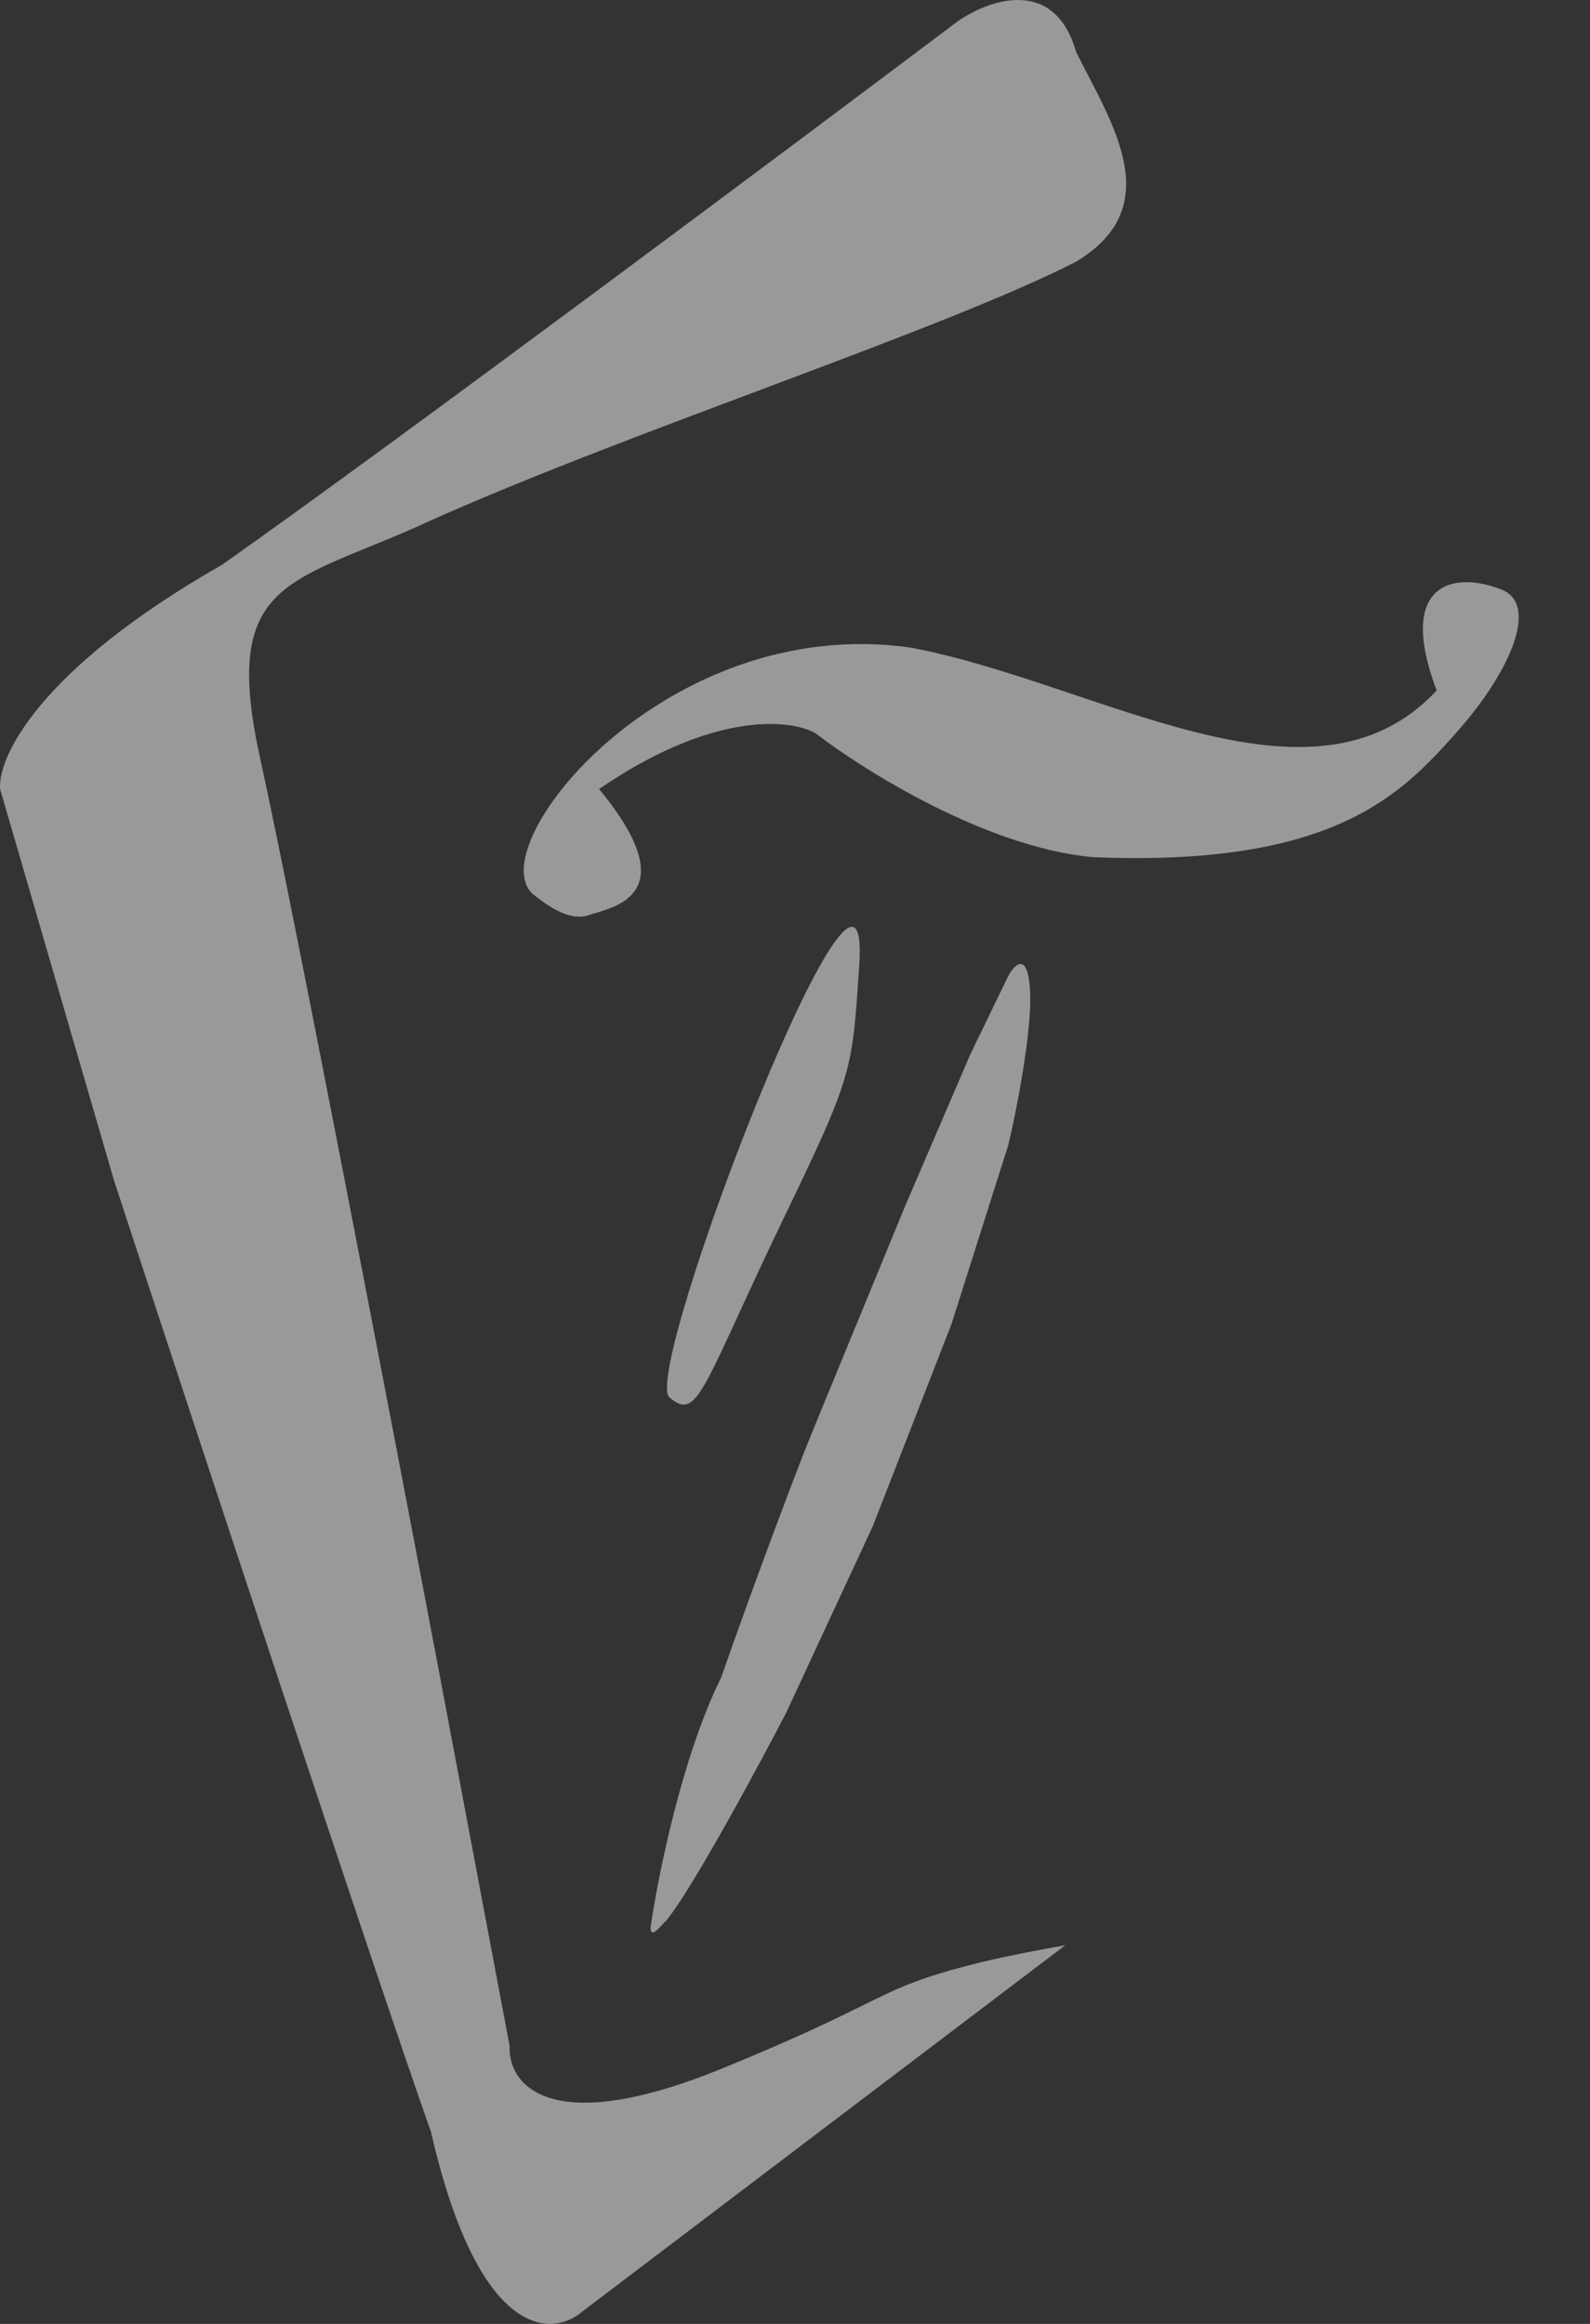 <svg width="13" height="19" viewBox="0 0 13 19" fill="none" xmlns="http://www.w3.org/2000/svg">
<rect x="0" y="0" width="13" height="19" fill="#333333" stroke="none"/>
<path d="M5.896 13.716C5.576 14.36 5.378 15.346 5.319 15.759C5.319 15.862 5.408 15.738 5.452 15.697C5.665 15.433 6.191 14.459 6.427 14.005L7.136 12.478L7.779 10.827L8.244 9.362C8.311 9.08 8.439 8.433 8.422 8.103C8.404 7.773 8.296 7.883 8.244 7.979L7.934 8.619L7.402 9.857C7.159 10.448 6.658 11.665 6.605 11.797C6.538 11.962 6.206 12.829 5.896 13.716Z" fill="white" fill-opacity="0.5"/>
<path d="M7.025 7.896C7.133 6.299 5.237 11.221 5.474 11.425C5.711 11.63 5.74 11.343 6.427 9.919C6.977 8.78 6.968 8.743 7.025 7.896Z" fill="white" fill-opacity="0.5"/>
<path d="M4.765 18.896L8.71 15.904C8.71 15.904 8.274 15.98 8.001 16.048C7.133 16.266 7.314 16.337 5.896 16.915C4.477 17.493 4.152 17.032 4.167 16.729L3.591 13.675C3.214 11.687 2.394 7.41 2.128 6.205C1.796 4.698 2.394 4.781 3.547 4.244C5.164 3.522 7.713 2.696 8.799 2.139C9.552 1.685 9.087 1.004 8.799 0.426C8.621 -0.201 8.075 -8.68509e-05 7.824 0.179C6.435 1.224 3.29 3.576 1.818 4.616C0.311 5.474 -0.021 6.198 0.001 6.452L0.932 9.651C1.597 11.68 3.046 16.077 3.524 17.431C3.914 19.131 4.514 19.116 4.765 18.896Z" fill="white" fill-opacity="0.5"/>
<path d="M7.447 5.295C5.43 5.006 3.901 6.946 4.366 7.318C4.496 7.421 4.668 7.532 4.81 7.483C4.987 7.421 5.63 7.338 4.898 6.451C5.838 5.807 6.472 5.88 6.671 5.997C7.063 6.3 8.063 6.926 8.931 7.008C10.904 7.091 11.458 6.492 11.901 5.997C12.344 5.502 12.588 4.945 12.278 4.821C11.891 4.666 11.413 4.759 11.746 5.646C10.726 6.74 8.976 5.584 7.447 5.295Z" fill="white" fill-opacity="0.5"/>
</svg>
